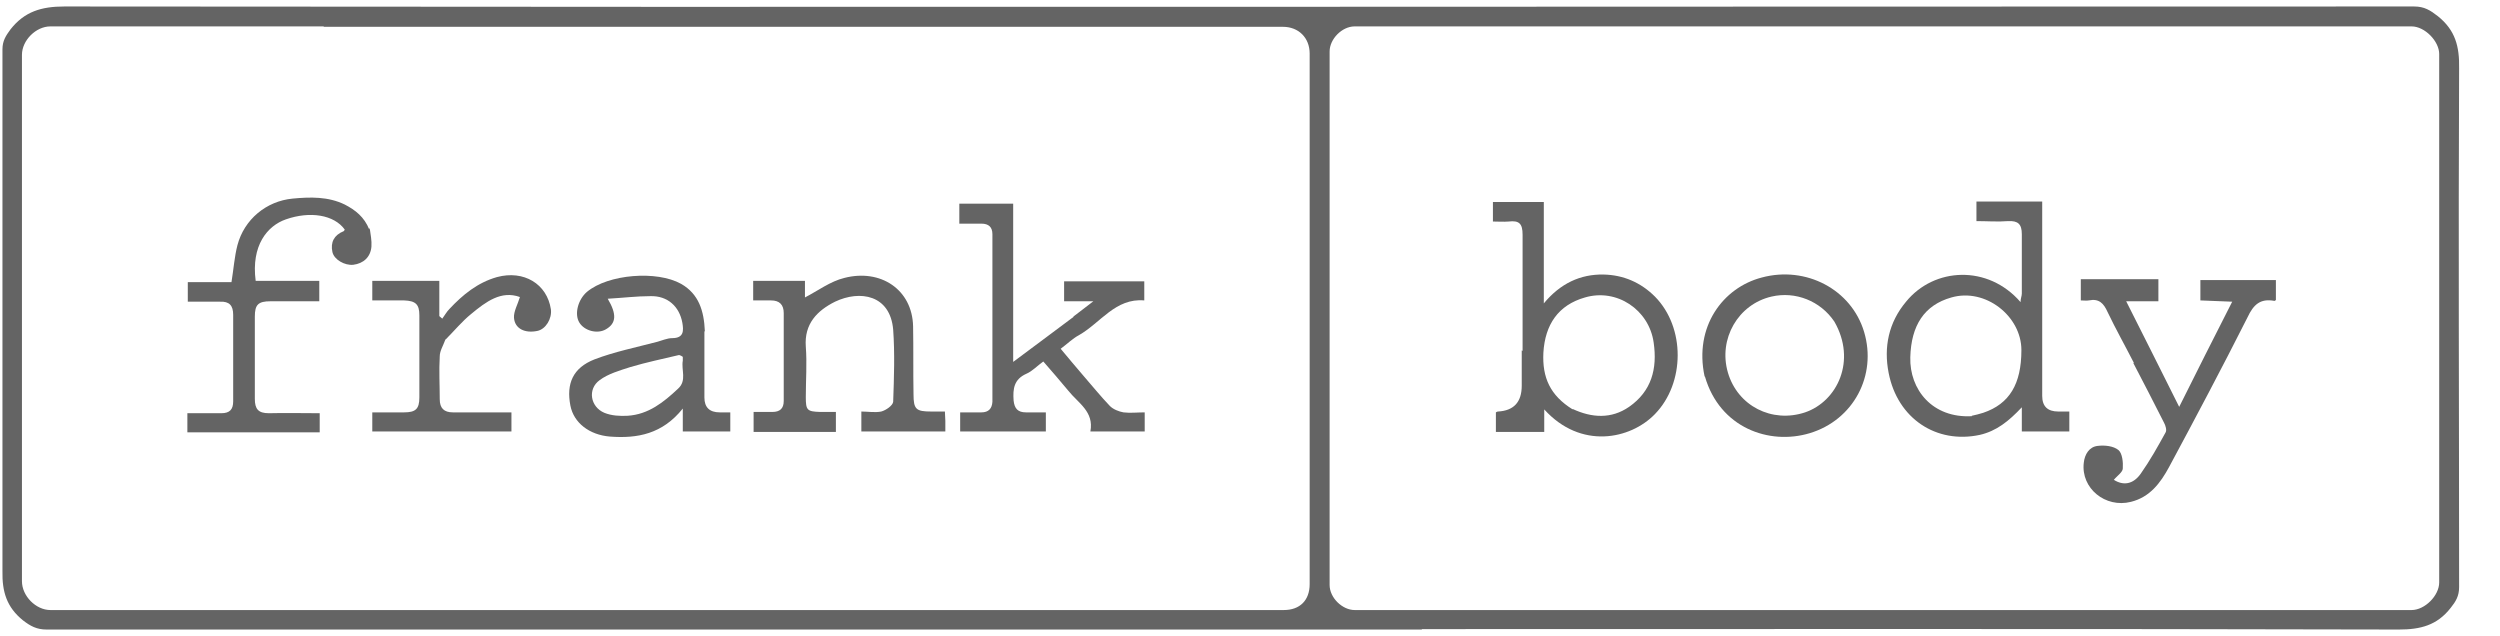 <svg xmlns="http://www.w3.org/2000/svg" fill="none" viewBox="0 0 59 15" height="15" width="59">
<path fill="#646464" d="M33.551 14.857H1.099C0.868 14.857 0.718 14.777 0.538 14.637C0.158 14.327 0.048 13.966 0.058 13.476C0.058 9.372 0.058 5.268 0.058 1.164C0.058 0.963 0.138 0.843 0.248 0.693C0.578 0.273 0.978 0.153 1.519 0.153C20.008 0.173 38.486 0.153 56.974 0.153C57.215 0.153 57.355 0.243 57.535 0.383C57.945 0.713 58.045 1.094 58.035 1.614C58.016 5.698 58.035 9.772 58.035 13.856C58.035 14.067 57.956 14.197 57.835 14.347C57.515 14.757 57.125 14.857 56.614 14.857C48.936 14.837 41.259 14.847 33.561 14.847M7.635 0.623H1.189C0.848 0.623 0.518 0.953 0.518 1.294V13.716C0.518 14.067 0.848 14.397 1.189 14.397H30.298C30.678 14.397 30.908 14.167 30.908 13.786V1.264C30.908 0.893 30.648 0.633 30.278 0.633H7.645M31.379 5.058V13.806C31.379 14.107 31.679 14.397 31.97 14.397H56.914C57.225 14.397 57.565 14.057 57.565 13.746V1.274C57.565 0.973 57.225 0.623 56.914 0.623H31.97C31.669 0.623 31.379 0.923 31.379 1.214V5.048V5.058Z"></path>
<path fill="#646464" d="M25.333 7.47C25.473 7.36 25.613 7.26 25.803 7.11H25.113V6.639H27.005V7.09C26.324 7.03 25.974 7.62 25.463 7.91C25.313 7.99 25.193 8.111 25.032 8.231C25.213 8.451 25.393 8.661 25.563 8.861C25.773 9.102 25.974 9.352 26.194 9.582C26.274 9.662 26.404 9.712 26.514 9.732C26.674 9.752 26.834 9.732 27.015 9.732V10.183H25.733C25.823 9.712 25.443 9.512 25.213 9.222C25.023 8.992 24.822 8.761 24.622 8.531C24.482 8.631 24.362 8.761 24.222 8.821C23.931 8.951 23.901 9.172 23.921 9.452C23.941 9.642 24.021 9.732 24.212 9.732H24.682V10.183H22.66V9.732H23.161C23.331 9.732 23.411 9.642 23.421 9.482V5.528C23.421 5.358 23.331 5.278 23.161 5.278H22.64V4.807H23.911V8.541C24.412 8.171 24.862 7.83 25.333 7.48V7.47Z"></path>
<path fill="#646464" d="M8.726 5.388C8.746 5.538 8.776 5.678 8.766 5.818C8.746 6.069 8.576 6.219 8.336 6.249C8.136 6.269 7.885 6.129 7.845 5.948C7.795 5.718 7.885 5.548 8.106 5.458C8.116 5.458 8.126 5.438 8.136 5.418C7.885 5.068 7.315 4.977 6.744 5.178C6.314 5.328 5.923 5.788 6.034 6.629H7.535V7.11H6.384C6.094 7.11 6.014 7.19 6.014 7.47V9.412C6.014 9.652 6.094 9.752 6.344 9.752C6.744 9.742 7.135 9.752 7.545 9.752V10.203H4.422V9.752H5.223C5.423 9.752 5.503 9.662 5.503 9.472V7.43C5.503 7.21 5.413 7.11 5.193 7.12H4.432V6.659H5.463C5.513 6.349 5.533 6.059 5.603 5.788C5.763 5.178 6.284 4.747 6.904 4.687C7.325 4.647 7.745 4.637 8.136 4.827C8.386 4.957 8.596 5.118 8.716 5.418V5.388H8.726Z"></path>
<path fill="#646464" d="M16.624 7.83V9.382C16.624 9.612 16.744 9.732 16.985 9.732H17.235V10.183H16.114V9.642C15.633 10.243 15.043 10.353 14.392 10.303C13.911 10.263 13.541 9.982 13.461 9.572C13.361 9.052 13.521 8.681 14.031 8.481C14.502 8.301 15.002 8.201 15.493 8.071C15.613 8.041 15.743 7.98 15.863 7.98C16.144 7.98 16.134 7.8 16.104 7.62C16.034 7.23 15.753 6.979 15.353 6.989C15.023 6.989 14.702 7.03 14.342 7.05C14.562 7.42 14.542 7.63 14.302 7.77C14.102 7.89 13.791 7.81 13.671 7.61C13.551 7.41 13.641 7.07 13.851 6.889C14.352 6.469 15.503 6.379 16.074 6.699C16.494 6.939 16.614 7.34 16.634 7.81M16.114 8.421C16.114 8.421 16.044 8.371 16.014 8.381C15.633 8.471 15.253 8.551 14.882 8.661C14.632 8.741 14.352 8.821 14.152 8.971C13.861 9.182 13.931 9.602 14.262 9.742C14.432 9.812 14.632 9.822 14.812 9.812C15.303 9.782 15.663 9.492 16.003 9.172C16.214 8.981 16.074 8.731 16.114 8.511V8.411V8.421Z"></path>
<path fill="#646464" d="M18.496 10.193H17.785V9.722H18.226C18.406 9.722 18.496 9.642 18.496 9.462V7.39C18.496 7.19 18.396 7.09 18.196 7.09H17.775V6.629H18.997V7.02C19.307 6.859 19.597 6.639 19.927 6.559C20.778 6.339 21.529 6.829 21.549 7.7C21.559 8.231 21.549 8.771 21.559 9.302C21.559 9.662 21.619 9.712 21.98 9.712H22.3C22.3 9.792 22.31 9.862 22.31 9.932V10.183H20.328V9.712C20.478 9.712 20.648 9.742 20.798 9.712C20.908 9.682 21.069 9.572 21.079 9.482C21.099 8.911 21.119 8.341 21.079 7.78C21.009 6.959 20.298 6.839 19.707 7.12C19.287 7.33 18.977 7.64 19.017 8.181C19.047 8.571 19.017 8.971 19.017 9.372C19.017 9.682 19.047 9.712 19.357 9.722H19.727V10.193C19.327 10.193 18.926 10.193 18.496 10.193Z"></path>
<path fill="#646464" d="M10.508 8.021C10.458 8.161 10.378 8.281 10.378 8.411C10.358 8.751 10.378 9.082 10.378 9.422C10.378 9.632 10.478 9.732 10.688 9.732H12.07V10.183H8.786V9.732H9.537C9.807 9.732 9.897 9.652 9.897 9.382V7.44C9.897 7.18 9.807 7.1 9.537 7.09H8.786V6.629H10.368V7.46L10.438 7.52C10.498 7.44 10.538 7.36 10.608 7.29C10.918 6.959 11.269 6.669 11.729 6.539C12.36 6.369 12.91 6.699 13.001 7.3C13.03 7.52 12.88 7.77 12.68 7.81C12.39 7.87 12.15 7.76 12.13 7.5C12.12 7.35 12.22 7.18 12.27 7.01C11.829 6.849 11.469 7.12 11.119 7.41C10.908 7.58 10.728 7.8 10.518 8.011H10.508V8.021Z"></path>
<path fill="#646464" d="M48.196 6.109V9.342C48.196 9.589 48.322 9.712 48.576 9.712H48.836V10.183H47.715V9.612C47.405 9.942 47.115 10.173 46.724 10.263C45.703 10.483 44.782 9.882 44.572 8.801C44.452 8.191 44.572 7.61 44.983 7.12C45.643 6.309 46.914 6.239 47.685 7.13C47.685 7.04 47.715 6.989 47.715 6.929V5.528C47.715 5.288 47.625 5.208 47.395 5.218C47.145 5.238 46.894 5.218 46.644 5.218V4.757H48.196V6.099M46.534 9.812C46.624 9.792 46.714 9.772 46.804 9.742C47.425 9.532 47.705 9.062 47.705 8.261C47.705 7.46 46.854 6.789 46.053 7.02C45.413 7.2 45.103 7.68 45.083 8.431C45.062 9.192 45.603 9.872 46.534 9.822V9.812Z"></path>
<path fill="#646464" d="M35.933 8.281V5.538C35.933 5.278 35.853 5.198 35.603 5.228C35.483 5.238 35.363 5.228 35.233 5.228V4.767H36.434V7.16C36.824 6.689 37.295 6.469 37.845 6.479C38.316 6.489 38.726 6.669 39.057 7C39.777 7.73 39.767 9.042 39.057 9.772C38.476 10.373 37.305 10.613 36.444 9.662V10.193H35.303V9.732C35.303 9.732 35.333 9.712 35.353 9.712C35.723 9.692 35.913 9.492 35.913 9.102V8.271M37.115 9.652C37.565 9.862 38.026 9.892 38.446 9.602C38.977 9.232 39.117 8.701 39.026 8.081C38.916 7.31 38.156 6.799 37.405 7.02C36.774 7.2 36.464 7.66 36.424 8.321C36.394 8.911 36.584 9.332 37.115 9.662V9.652Z"></path>
<path fill="#646464" d="M50.358 8.561C50.148 8.151 49.928 7.76 49.737 7.36C49.647 7.16 49.537 7.04 49.297 7.09C49.237 7.1 49.177 7.09 49.107 7.09V6.589H50.938V7.11H50.178C50.608 7.96 51.008 8.761 51.429 9.602C51.839 8.781 52.24 7.981 52.68 7.12C52.41 7.11 52.18 7.1 51.929 7.09V6.609H53.711V7.08C53.711 7.08 53.681 7.11 53.671 7.1C53.341 7.04 53.181 7.19 53.041 7.49C52.44 8.681 51.819 9.852 51.189 11.024C50.989 11.394 50.738 11.734 50.288 11.844C49.687 11.995 49.107 11.524 49.177 10.923C49.197 10.723 49.307 10.543 49.507 10.523C49.667 10.503 49.877 10.523 49.998 10.623C50.088 10.703 50.108 10.913 50.098 11.054C50.098 11.144 49.958 11.234 49.887 11.324C50.108 11.464 50.338 11.434 50.518 11.184C50.738 10.873 50.928 10.533 51.109 10.203C51.139 10.153 51.109 10.043 51.069 9.972C50.838 9.512 50.598 9.052 50.348 8.571L50.358 8.561Z"></path>
<path fill="#646464" d="M40.228 8.881C39.977 7.71 40.658 6.789 41.579 6.549C42.62 6.269 43.691 6.829 43.992 7.83C44.302 8.861 43.741 9.912 42.71 10.223C41.749 10.513 40.588 10.093 40.238 8.891M43.291 7.59C42.961 7.1 42.37 6.869 41.809 6.999C41.019 7.18 40.548 8 40.778 8.791C41.008 9.582 41.819 9.992 42.6 9.732C43.361 9.472 43.821 8.511 43.291 7.59Z"></path>
</svg>
